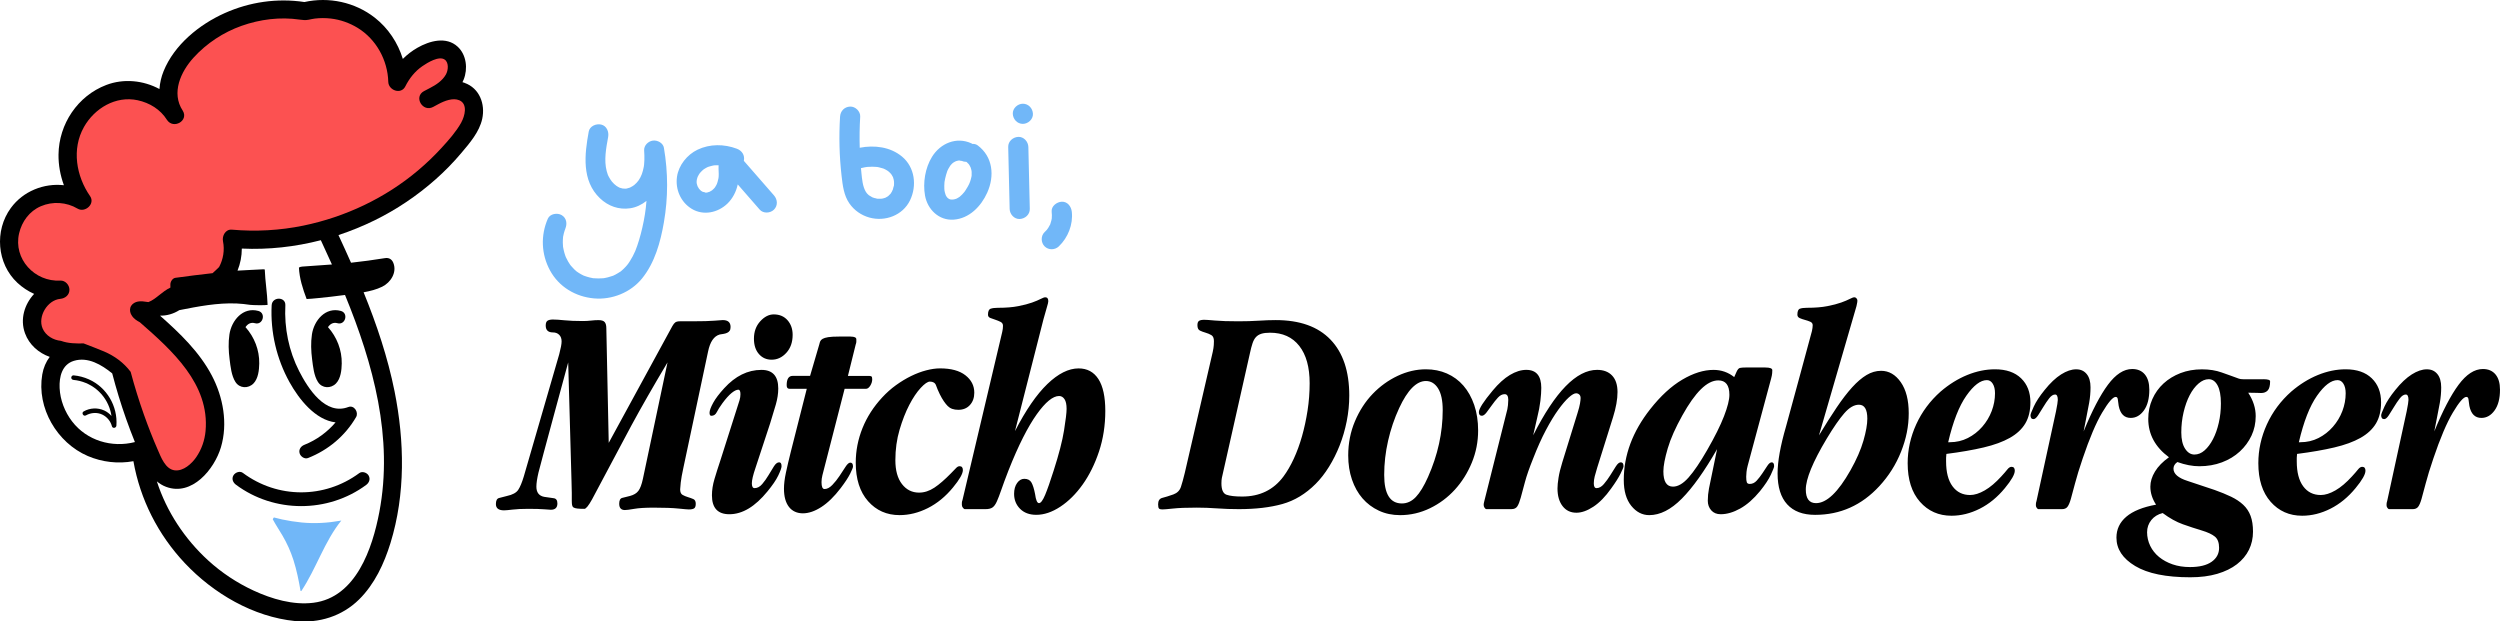<?xml version="1.0" encoding="UTF-8"?>
<svg id="Layer_2" data-name="Layer 2" xmlns="http://www.w3.org/2000/svg" viewBox="0 0 2250.91 559.56">
  <defs>
    <style>
      .cls-1 {
        fill: #000;
      }

      .cls-1, .cls-2, .cls-3 {
        stroke-width: 0px;
      }

      .cls-2 {
        fill: #71b7f8;
      }

      .cls-3 {
        fill: #fc5151;
      }
    </style>
  </defs>
  <g id="Layer_1-2" data-name="Layer 1">
    <g>
      <g>
        <path class="cls-1" d="M418.33,74.6c-.65-.23-1.3-.43-1.95-.6.39-.77.76-1.56,1.09-2.38,3.9-9.66,2.54-22.23-5.38-29.55-10.34-9.56-25.4-5.26-36.27.94-4.79,2.73-9.21,6.14-13.13,10.04-4.46-14.53-13.16-27.68-25.27-37.15-17.83-13.95-41.32-18.95-63.34-14.07-24.5-3.66-49.15-.13-71.8,10-22.91,10.24-45.38,28.54-54.99,52.25-2.07,5.1-3.34,10.57-3.73,16.09-14.47-7.81-32.18-9.65-47.87-3.66-25.81,9.84-42.69,35.2-43.01,62.66-.11,9.38,1.61,18.77,4.85,27.6-17.99-1.99-36.65,5.31-47.77,20.5-14.89,20.35-12.61,50.12,5.91,67.38,4.44,4.13,9.55,7.51,15.06,9.97-8.69,9.32-12.86,22.72-8.21,35.49,3.74,10.26,12.29,17.73,22.24,21.21-3.35,4.43-5.67,9.78-6.71,15.83-5.17,30.13,13.28,61.56,41.03,73.45,12.88,5.51,27.3,7.17,41.04,4.65,6.05,34.42,22.25,66.25,46.29,91.78,25.74,27.33,61.61,48.41,99.41,52.17,21.34,2.12,42.12-4.31,57.48-19.46,13.97-13.78,22.56-32.28,28.27-50.8,13.6-44.12,12.67-91.56,3.7-136.48-6.13-30.69-16.13-60.34-27.89-89.3,5.82-1.04,11.59-2.49,16.72-5.01,7.66-3.77,13.48-12.85,10.06-21.42-1.34-3.36-3.97-4.9-7.59-4.31-10.14,1.65-20.31,3.02-30.52,4.13-3.69-8.34-7.48-16.63-11.31-24.89,11.12-3.67,21.98-8.11,32.5-13.26,19.9-9.76,38.47-22.28,55.05-36.99,8.19-7.26,15.86-15.1,22.91-23.46,7.61-9.02,16.41-19.1,18.98-30.95,2.88-13.29-2.4-27.55-15.87-32.36ZM64.87,379.38c-6.53-8.55-10.7-19.24-11.19-30.02-.46-10,2.09-21.15,12.78-24.45,12.65-3.91,25.07,3.52,34.58,11.3,3.58,13.72,7.7,27.3,12.42,40.68,2.51,7.1,5.18,14.15,8,21.13-20.65,5.32-43.3-1.23-56.59-18.65ZM310.64,265.58c25.51,62.16,43.63,128.54,30.9,195.46-6.18,32.5-20.91,76.86-59.37,81.67-18.27,2.29-37.5-3.4-53.94-11.02-14.89-6.9-28.69-16.04-40.81-27.11-21.03-19.21-37.45-43.97-46.19-71.18,2.39,2.03,5.1,3.72,8.23,4.9,23.34,8.84,43.57-15.86,49.45-35.57,6.38-21.41,2.04-45.19-8.21-64.65-11.2-21.26-28.78-38.08-46.63-53.87,6.12.11,12.17-1.63,17.37-4.96,17.03-3.36,34.23-6.72,51.68-6,4.06.17,8.04.65,12.06,1.23,2.26.33,13.58.49,15.75.05-.31-10.67-2.16-21.22-2.55-31.89-.59-.14-1.23-.2-1.95-.14-4.52.36-18.07.76-22.58,1.17,2.55-6.28,3.86-13.02,3.87-19.86,23.96,1.13,47.97-1.54,71.15-7.53,3.36,7.21,6.7,14.49,9.99,21.85-5.35.43-21.39,1.6-26.75,1.89-1.16.06-2.14.39-2.96.88.42,9.67,3.44,19.13,6.93,28.33,3.75-.04,18.34-1.67,21.92-2.07,4.22-.48,8.44-1.01,12.65-1.58Z"/>
        <path class="cls-1" d="M80.15,341.61c-4.44-1.99-9.09-3.22-13.94-3.66-1.11-.1-2.06,1.02-2.06,2.06,0,1.2.95,1.95,2.06,2.06,7.52.69,14.9,3.73,20.72,8.54,6.05,4.99,10.39,11.73,12.48,19.29.42,1.53.74,3.07.97,4.63-1.8-2.07-4-3.78-6.49-4.93-5.93-2.73-12.91-2.41-18.58.84-2.29,1.32-.23,4.87,2.08,3.55,4.41-2.53,10.08-2.93,14.71-.71,4.27,2.06,7.45,5.9,8.67,10.48.62,2.34,3.87,1.69,4.04-.55,1.32-17.44-8.68-34.42-24.65-41.59Z"/>
        <path class="cls-1" d="M313.64,366.46c-20.7,7.94-36.45-16.92-44.29-32.28-9.33-18.29-13.47-38.85-12.43-59.32.4-7.93-11.93-7.91-12.33,0-1.22,24,4.41,48.2,16.07,69.22,8.5,15.34,23.2,34.04,41.47,36.22-7.57,8.84-17.16,15.88-28.07,20.19-3.08,1.22-5.27,4.13-4.31,7.59.82,2.94,4.46,5.54,7.59,4.31,18.19-7.18,33.41-19.9,43.27-36.86,2.51-4.31-1.74-11.06-6.96-9.06Z"/>
        <path class="cls-1" d="M331.91,428.18c-1.51-2.66-5.77-4.19-8.44-2.21-31.35,23.17-73.56,23.08-104.82-.21-2.69-2.01-6.86-.42-8.44,2.21-1.87,3.12-.44,6.46,2.21,8.44,34.39,25.62,82.79,25.7,117.27.21,2.7-1.99,3.99-5.32,2.21-8.44Z"/>
        <path class="cls-2" d="M306.34,468.86c-11.44,2.02-23.1,2.71-34.67,1.58-5.93-.58-11.84-1.51-17.66-2.74-2.51-.53-4.95-1.23-7.39-1.81-.42.5-.78,1.05-1.03,1.66,2.65,4.95,5.81,9.67,8.64,14.48,4.15,7.05,7.48,14.44,9.98,22.23,2.91,9.09,4.79,18.44,6.4,27.83.21.04.43.07.65.09,13.47-20.2,20.82-44.67,36.07-63.52-.32.06-.64.13-.97.19Z"/>
        <path class="cls-1" d="M229.59,291.01c7.12,1.97,10.16-9.09,3.05-11.05-13.9-3.84-24.21,8.6-26.07,21.14-1.09,7.39-.8,14.96.15,22.34.85,6.56,1.63,14.82,5.29,20.51,3.74,5.8,11.52,6.13,16.23,1.28,4.29-4.42,5.07-12.06,5.17-17.92.21-12.07-4.36-23.84-12.39-32.78,1.92-2.82,4.7-4.6,8.57-3.53Z"/>
        <path class="cls-1" d="M303.87,291.01c7.12,1.97,10.16-9.09,3.05-11.05-13.9-3.84-24.21,8.6-26.07,21.14-1.09,7.39-.8,14.96.15,22.34.85,6.56,1.63,14.82,5.29,20.51,3.74,5.8,11.52,6.13,16.23,1.28,4.29-4.42,5.07-12.06,5.17-17.92.21-12.07-4.36-23.84-12.39-32.78,1.92-2.82,4.7-4.6,8.57-3.53Z"/>
        <path class="cls-3" d="M415.36,110.24c-4.74,8.48-11.49,16.04-18.03,23.15-6.55,7.13-13.56,13.83-20.95,20.07-29.5,24.89-65.54,41.92-103.3,49.69-21.16,4.36-42.86,5.51-64.38,3.63-5.69-.5-8.9,5.63-7.93,10.41,1.63,8.06.22,16.27-3.51,23.24-1.91,1.89-3.84,3.76-5.87,5.53-11.17,1.24-22.32,2.63-33.46,4.18-2.62.36-4.54,3.5-4.53,5.95l.02,2.86c-3.64,1.69-6.83,4.17-9.99,6.71-2.97,2.39-6.18,4.94-9.78,6.33-.32-.03-.64-.07-.96-.11-2.85-.4-5.59-.9-8.46-.38-2.39.44-4.7,1.67-6.06,3.74-1.46,2.22-1.39,4.98-.37,7.35,1.21,2.8,3.49,4.85,6.06,6.4.68.41,1.38.79,2.07,1.17.03.02.05.05.07.07,28.87,25.26,62.89,55.57,59.08,97.82-.76,8.38-3.62,16.65-8.4,23.58-4.07,5.9-11.58,12.8-19.41,11.84-8.46-1.03-12.35-11.93-15.27-18.58-4.55-10.38-8.66-20.96-12.45-31.64-4.49-12.66-8.45-25.49-11.92-38.46-6.27-8.26-14.3-14.2-23.91-18.32-6.01-2.57-12.24-4.82-18.4-7.26-6.88.12-13.75.08-20.26-2.25-.05-.02-.1-.04-.15-.06-6.96-.68-13.75-4.64-16.56-11.18-4.57-10.64,4.26-25.55,15.95-26.64,4.42-.41,8.22-3.48,8.22-8.22,0-4.26-3.77-8.47-8.22-8.22-23.08,1.29-42.46-19.47-37.1-42.54,2.49-10.7,9.32-19.99,19.55-24.4,10.66-4.6,23.17-3.77,33.1,2.15,6.75,4.03,16.07-4.31,11.25-11.25-12.53-18.05-16.67-42.42-5.54-62.2,9.55-16.96,28.69-28.37,48.38-24.14,10.75,2.31,20.5,8.27,26.39,17.69,5.78,8.78,19.85.74,14.2-8.3-10.54-16-1.78-35.11,9.81-47.81,11.73-12.87,26.72-22.73,43.13-28.56,16.65-5.91,34.76-8.19,52.31-5.62,2.9.42,5.24.68,8.17.1,1.85-.37,3.67-.8,5.55-1.03,4.73-.58,9.64-.56,14.37-.02,8.52.98,16.84,3.93,24.15,8.4,16.71,10.22,27.06,29.11,27.57,48.57.2,7.71,11.51,11.77,15.32,4.15,3.62-7.23,8.71-13.68,15.43-18.28,4.63-3.17,14.92-9.51,20.08-5.86,3.77,2.67,3.26,9.46,1.05,13.4-3.09,5.5-8.65,9.24-14.34,12.16-1.9.98-3.77,1.92-5.54,2.9-9.29,5.14-1.06,19.1,8.3,14.2,1.6-.83,3.19-1.73,4.8-2.59,5.81-3.11,13.14-5.85,18.8-3.49,7.99,3.34,4.95,14.37,1.83,19.96Z"/>
      </g>
      <g>
        <path class="cls-2" d="M597.77,133.09c-.76-4.43-5.89-7.04-9.95-6.5-4.19.56-8.17,4.39-7.86,8.91.19,2.85.3,5.69.21,8.55-.04,1.43-.14,2.85-.27,4.27-.13,1.48.05.25-.25,1.8-.98,5-2.09,8.54-4.85,12.55.37-.57-1.35,1.61-1.58,1.85-.73.76-1.5,1.51-2.32,2.19.16-.17-1.39.92-1.41.94-.24.15-2.41,1.25-2.17,1.21-.98.37-1.99.61-3,.88-.18.03-.32.06-.45.08-.37.03-.73.05-1.1.05-.36,0-2.29-.19-2.03-.09-.88-.19-1.72-.45-2.59-.7l-.32-.12c-.44-.21-.87-.43-1.3-.67-.64-.36-1.26-.76-1.88-1.18.75.48-1.44-1.21-1.69-1.45-.73-.7-1.42-1.45-2.08-2.22.26.25-1.24-1.72-1.39-1.97-.47-.74-.9-1.49-1.31-2.26-.27-.51-.53-1.03-.78-1.56.32.84.29.76-.1-.24-.39-1.08-.75-2.17-1.04-3.28-2.61-9.85-.55-20.72,1.3-30.82.85-4.65-1.27-10-6.33-11.16-4.44-1.01-10.24,1.34-11.16,6.33-3.76,20.46-6.53,44.13,10.07,60.01,7.42,7.1,17.05,10.56,27.25,9.04,5.4-.8,10.39-3.24,14.67-6.63-.16,2.11-.36,4.21-.6,6.3-.84,7.37-2.53,15.91-4.57,23.62-.93,3.49-1.95,6.96-3.13,10.38-1.34,3.88-2.06,5.74-4.1,9.61-1.45,2.75-3.75,6.41-5.03,7.88-1.07,1.23-2.15,2.43-3.33,3.55-.65.62-1.33,1.21-2.01,1.8-.18.15-.3.26-.4.35-.12.07-.28.16-.5.3-1.46.9-2.87,1.84-4.41,2.62-.51.26-1.02.5-1.54.75-.19.09-.34.16-.46.22-.13.04-.31.09-.54.16-1.37.43-2.7.91-4.09,1.26-.83.21-1.67.4-2.51.56-.43.08-.87.16-1.31.23-.14.01-.31.04-.53.06-2.88.25-5.69.2-8.58-.02-.2-.01-.36-.02-.48-.03-.13-.03-.29-.07-.5-.12-.84-.18-1.68-.33-2.51-.53-1.67-.4-3.28-.94-4.9-1.51-.19-.07-.35-.12-.47-.16-.12-.07-.29-.16-.51-.27-.51-.26-1.02-.5-1.53-.77-1.48-.79-2.88-1.68-4.25-2.65-.11-.08-.2-.15-.25-.2-.63-.55-1.26-1.08-1.86-1.66-1.05-1-2.03-2.07-2.97-3.18-.12-.18-.92-1.2-.99-1.29-.63-.91-1.22-1.85-1.77-2.81-.72-1.24-1.38-2.52-1.97-3.83.01-.03-.53-1.44-.58-1.57-.27-.79-.53-1.58-.75-2.39-.46-1.61-.79-3.24-1.1-4.88-.03-.17-.06-.31-.09-.42,0-.12-.01-.28-.02-.47-.06-1.11-.16-2.21-.18-3.32-.02-1.67.08-3.32.22-4.98.01-.15.02-.28.03-.39.03-.12.07-.28.12-.48.19-.81.33-1.63.53-2.43.2-.81.43-1.6.69-2.39.1-.32,1.33-3.43.58-1.72,1.96-4.48,1.32-9.73-3.25-12.41-3.84-2.25-10.44-1.26-12.41,3.25-6.58,15.06-5.94,31.97,1.91,46.49,8.05,14.91,23.03,23.8,39.69,25.28,16.16,1.44,32.97-5.31,43.22-17.94,11.52-14.2,16.61-32.82,19.68-50.55,3.87-22.32,3.83-44.8.01-67.12ZM696.84,175.9l-27.1-31.08c1.05-5.05-1.67-9.19-6.37-10.94-11.44-4.28-24.22-4.39-35.33.9-9.34,4.45-17.02,14-18.5,24.33-1.63,11.35,3.31,22.88,13.27,28.92,10.48,6.36,23.58,3.51,32.13-4.72,4.7-4.53,7.91-10.76,9.25-17.12.01-.05.02-.11.03-.16l19.8,22.71c3.22,3.69,9.53,3.3,12.83,0,3.66-3.66,3.23-9.12,0-12.83ZM646.87,160.54c-.06.36-.54,2.38-.81,3.29-.46,1.55-.67,2.12-1.21,3.01-.33.55-.65,1.1-.98,1.65-.06.1-.37.5-.49.66-.3.34-.62.68-.94,1-.02.02-1.48,1.28-1.25,1.16-.8.57-1.66,1.06-2.54,1.49.59-.32-1.42.4-2.11.59-.14.02-.27.04-.36.04-.51,0-1,0-1.5-.02,1.23,0-2.18-.91-1.6-.47-.64-.38-1.87-1.15-1.64-.91-.31-.27-.62-.55-.91-.83.06.06-.69-.78-1.01-1.1-.19-.26-.41-.58-.47-.66-.3-.48-.56-.98-.84-1.46-.06-.11-.11-.18-.15-.24-.28-.76-.51-1.54-.7-2.33-.03-.14-.09-.65-.14-.97,0-.31,0-.69,0-.8,0-.1.01-.43.02-.74.09-.41.26-1.58.25-1.54.14-.56.32-1.1.48-1.65.04-.13.18-.47.26-.67.56-1.14,1.22-2.25,1.96-3.28-.24.33-1,1.07.2-.21.5-.53.98-1.07,1.5-1.58.42-.41.85-.8,1.29-1.18.04-.03.07-.06.1-.08.28-.2.57-.4.87-.59.96-.63,1.98-1.22,3.03-1.7.09-.02.88-.32.97-.34.99-.28,1.96-.6,2.96-.82,2.13-.48,1.49-.37,3.68-.45.73-.03,1.46-.03,2.2-.01-.1,1.05-.11,2.11-.04,3.16.18,2.74.3,6.47-.06,8.56ZM812.14,140.97c-10.53-8.75-24.88-10.5-38.07-7.94-.27-9.33-.14-18.67.43-28,.29-4.74-4.38-9.28-9.07-9.07-5.16.23-8.76,3.99-9.07,9.07-1.08,17.8-.66,35.66,1.37,53.38.97,8.49,2.01,17.5,7.02,24.73,4.33,6.25,10.74,10.72,18.07,12.75,14.1,3.9,29.99-1.97,36.52-15.48,6.37-13.17,4.43-29.77-7.2-39.44ZM803.85,170.7c-.1.15-.65,1.52-.89,1.94-.32.57-.68,1.1-1.03,1.65-.05.07-.08.13-.11.17-.05.05-.08.08-.14.14-.62.63-1.23,1.26-1.88,1.85-.22.17-.54.42-.72.52-.68.38-1.35.78-2.05,1.13-.02.01-.03.02-.05.03-.09.02-.18.04-.3.07-.5.12-.99.3-1.49.43,0,0-.49.1-.91.19-.43.04-1.27.14-1.29.14-1.05.05-2.08-.02-3.12-.06-.08,0-.14,0-.21,0-.03-.02-.05-.03-.1-.05-.66-.31-1.57-.35-2.28-.56-.58-.17-1.15-.37-1.71-.57-.04-.02-.08-.04-.13-.07-1.03-.57-2.04-1.12-3.02-1.78-.05-.04-.09-.06-.13-.08-.05-.06-.1-.11-.17-.17-.37-.37-.76-.7-1.12-1.07-.19-.19-.36-.4-.54-.6-.03-.08-.73-1-.89-1.26-2.91-4.82-3.41-11.5-4-17.18-.14-1.37-.26-2.75-.39-4.12,1.14-.29,2.29-.56,3.45-.77-.05,0,.76-.12,1.27-.2.51-.05,1.38-.15,1.33-.15,1.4-.12,2.8-.18,4.2-.17,1.39,0,2.76.11,4.15.21.02,0,.05,0,.08,0-.02,0-.03,0-.04,0,.02,0,.03,0,.04,0,.3.04.87.15.78.14.26.05.52.09.78.15,1.31.28,2.61.63,3.88,1.06.27.09.54.2.8.3.14.09,1.24.6,1.37.67.46.25.91.51,1.36.78-.02-.01.59.4.98.66.36.3.94.77.92.76.39.36.76.73,1.12,1.11.21.23.42.46.63.69.1.15.52.72.65.94.31.57,1.08,1.92,1.13,1.99.02.1.05.23.09.42.12.5.31.99.43,1.49,0,0,.1.43.19.83.04.39.17,1.35.17,1.37.03.52.03,1.04.03,1.56,0,.52-.06,1.04-.07,1.56,0,.09,0,.16,0,.24-.01.03-.02.04-.03.07-.45,1.09-.65,2.4-.98,3.59ZM790.41,150.45s-.27-.04-.78-.14h0c.26.05.52.1.78.14ZM880.22,130.87c-1.38-1.03-3.04-1.4-4.72-1.3-.3-.2-.61-.38-.94-.54-13.45-6.11-27.87-.03-35.41,12.18-6.17,10-8.35,23.4-6.29,34.9,2.23,12.47,12.51,22.57,25.73,21.66,14.1-.97,24.76-11.99,30.28-24.32,6.74-15.02,5.19-32.29-8.65-42.59ZM873.46,163.51c-.55,1.59-1.12,2.75-2.15,4.58-.59,1.05-1.22,2.09-1.89,3.1-.27.41-.55.81-.83,1.22-.12.18-.2.29-.25.36-.04.05-.07.09-.12.15-1.22,1.51-2.59,2.97-4.1,4.19-.05.04-.1.08-.14.11-.07.04-.19.11-.36.22-.41.26-.82.53-1.24.78-.42.24-.85.48-1.3.69-.06.03-.11.05-.16.07-.08.02-.21.05-.41.11-.47.14-.95.28-1.42.4.01,0-.39.07-.68.12-.37.01-1.18.06-1.29.06-.36,0-.74,0-1.11-.04.04-.04-.91-.29-1.43-.44.09-.02-.57-.43-.93-.62-.22-.22-.59-.57-.88-.84-.15-.2-.5-.63-.7-.96-.21-.36-.54-1.05-.62-1.18-.28-.78-.52-1.57-.72-2.36-.14-.57-.25-1.15-.36-1.73.06.24-.09-.93-.12-1.43-.11-1.92-.02-3.81.11-5.73.02-.23.02-.39.03-.49.02-.08.03-.18.06-.3.16-.9.32-1.8.51-2.69.48-2.24,1.11-4.41,1.85-6.57-.01.03.18-.46.29-.73.17-.34.74-1.52.75-1.53.52-.99,1.1-1.96,1.74-2.88.15-.22.49-.66,1.33-1.51.31-.32.64-.62.98-.91.04-.03.07-.06.1-.08l.57-.38c.39-.22.77-.46,1.17-.68.09-.05.66-.31.96-.45.25-.08.58-.19.59-.19.52-.12,1.03-.27,1.55-.39.55-.03,1.1-.03,1.66-.01-.65.05,2.27.76.91.14,1.52.69,3.14,1.05,4.71,1.05.3.27.61.54.94.78-.98-.73.63.71.89.96.08.08.35.43.49.61.18.27.35.54.52.82.19.31.7,1.35.89,1.7.08.25.24.7.24.7.15.59.32,1.18.49,1.77,0,.01.06.27.12.5.04.34.13,1.04.14,1.17.06.99.03,1.96-.01,2.95-.02.37-.02.53-.01.57-.06.39-.15.79-.23,1.18-.29,1.38-.67,2.73-1.13,4.06ZM927.19,188.11c.12,5.08-4.25,8.85-9.07,9.07-4.98.22-8.96-4.33-9.07-9.07l-1.29-55.8c-.12-5.08,4.25-8.85,9.07-9.07,4.98-.22,8.96,4.33,9.07,9.07l1.29,55.8ZM930.02,102.46c.22,4.9-4.33,9.07-9.07,9.07-5.08,0-8.85-4.16-9.07-9.07-.22-4.9,4.33-9.07,9.07-9.07,5.08,0,8.85,4.16,9.07,9.07ZM953.36,221.81c-3.55,3.39-9.29,3.54-12.83,0-3.41-3.41-3.54-9.44,0-12.83,1.89-1.81,2.33-2.31,3.35-3.95.5-.8.93-1.63,1.37-2.46.16-.31.27-.5.35-.62.03-.14.09-.35.19-.69.28-.9.57-1.79.8-2.71.14-.59.27-1.19.38-1.79.2-2.03.13-4.04-.09-6.07-.55-5.05,4.6-8.87,9.07-9.07,5.26-.24,8.56,4.37,9.07,9.07,1.24,11.43-3.41,23.22-11.67,31.11Z"/>
        <path class="cls-1" d="M548.09,398.7l57.28-105.1c.9-1.62,1.8-2.74,2.7-3.38.9-.63,2.34-.95,4.32-.95h11.62c8.65,0,15.08-.18,19.32-.54,4.23-.36,6.71-.54,7.43-.54,4.68,0,7.02,2.07,7.02,6.21,0,1.44-.27,2.57-.81,3.38-.54.81-1.31,1.44-2.3,1.89-.99.45-2.07.77-3.24.95-1.17.18-2.3.36-3.38.54-5.23,1.44-8.74,6.58-10.54,15.4l-22.15,104.29c-1.26,5.77-2.07,10.27-2.43,13.51-.36,3.24-.54,5.32-.54,6.21,0,2.52.72,4.19,2.16,5,1.44.81,3.06,1.49,4.86,2.03,1.8.54,3.42,1.13,4.86,1.76,1.44.63,2.16,2.03,2.16,4.19s-.5,3.56-1.49,4.19c-.99.63-2.57.95-4.73.95-1.08,0-4.23-.27-9.46-.81-5.23-.54-12.61-.81-22.16-.81-7.56,0-13.42.36-17.56,1.08-4.15.72-6.94,1.08-8.38,1.08-3.42,0-5.13-1.89-5.13-5.67,0-3.06.9-4.82,2.7-5.27l7.02-1.76c3.42-.9,5.94-2.43,7.56-4.59,1.62-2.16,2.97-5.76,4.05-10.81l22.16-104.83c-12.79,21.44-23.64,40.39-32.56,56.87-8.92,16.48-32.24,60.79-35.39,66.46-3.15,5.67-5.45,8.51-6.89,8.51-2.7,0-4.82-.09-6.35-.27-1.53-.18-2.66-.49-3.38-.95-.72-.45-1.17-1.17-1.35-2.16-.18-.99-.27-2.3-.27-3.92v-7.02c0-2.52-.09-6.3-.27-11.35l-2.97-106.18s-25.49,93.75-26.75,99.16c-1.26,5.4-1.89,9.64-1.89,12.7,0,5.23,2.34,8.29,7.03,9.19,3.42.54,6.26.95,8.51,1.22,2.25.27,3.38,1.85,3.38,4.73,0,3.78-1.98,5.67-5.94,5.67-.72,0-2.7-.13-5.94-.41-3.24-.27-8.02-.41-14.32-.41-5.77,0-10.49.23-14.18.68s-6.26.68-7.7.68c-4.86,0-7.29-1.89-7.29-5.67,0-3.06.9-4.86,2.7-5.4,1.8-.54,4.23-1.17,7.29-1.89,5.04-1.08,8.42-2.93,10.13-5.54,1.71-2.61,3.38-6.62,5-12.02l31.88-109.96c1.44-5.4,2.16-9.27,2.16-11.62,0-2.52-.72-4.5-2.16-5.94-1.44-1.44-3.33-2.16-5.67-2.16-4.32,0-6.48-2.07-6.48-6.21,0-2.16.54-3.6,1.62-4.32,1.08-.72,2.7-1.08,4.86-1.08,2.52,0,5.99.23,10.4.68,4.41.45,9.95.68,16.62.68,2.52,0,4.95-.14,7.29-.41,2.34-.27,4.59-.41,6.75-.41,2.7,0,4.55.59,5.54,1.76.99,1.17,1.49,3.02,1.49,5.54l2.16,103.21ZM680.18,421.4c-2.16,6.31-3.24,10.9-3.24,13.78s.81,4.32,2.43,4.32c2.52,0,4.82-1.22,6.89-3.65,2.07-2.43,3.96-5.09,5.67-7.97,1.71-2.88,3.33-5.54,4.86-7.97,1.53-2.43,3.11-3.65,4.73-3.65,1.44,0,2.16,1.17,2.16,3.51,0,1.44-.99,4.23-2.97,8.38-1.98,4.15-5.27,8.88-9.73,14.32-11.11,13.59-22.42,20.53-34.31,20.53-10.45,0-15.67-5.67-15.67-17.02,0-4.68.76-9.59,2.3-14.73,1.53-5.13,3.28-10.67,5.27-16.62l17.29-54.31c.54-1.8.81-3.6.81-5.4,0-2.7-.63-4.05-1.89-4.05-1.62,0-3.65.99-6.08,2.97-2.43,1.98-5.18,5.04-8.24,9.19-2.34,3.24-4.05,5.94-5.13,8.11-1.08,2.16-2.7,3.24-4.86,3.24-1.08,0-1.62-.9-1.62-2.7,0-1.98,1.08-4.95,3.24-8.92,2.16-3.96,5.52-8.35,10-13.24,9.98-10.92,21.07-16.48,33.5-16.48,10.08,0,15.13,5.59,15.13,16.75,0,4.5-.72,9.28-2.16,14.32-1.44,5.04-3.15,10.72-5.13,17.02l-13.24,40.26ZM709.08,288.34c3.06,3.51,4.59,7.88,4.59,13.1,0,6.67-1.89,12.07-5.67,16.21-3.78,4.15-8.2,6.21-13.24,6.21-4.69,0-8.51-1.71-11.48-5.13-2.97-3.42-4.46-8.01-4.46-13.78,0-6.3,1.89-11.52,5.67-15.67,3.78-4.14,7.83-6.21,12.16-6.21,5.22,0,9.36,1.76,12.43,5.27ZM765.88,303.06c3.42,0,5.13.81,5.13,2.43v2.16c0,.72-.18,1.53-.54,2.43l-7.03,28.37h18.91c.9,0,1.62.14,2.16.41s.81,1.13.81,2.57c0,1.98-.59,3.92-1.76,5.81-1.17,1.89-2.48,2.84-3.92,2.84h-19.18l-19.99,77.81c-.54,2.16-.81,4.23-.81,6.21,0,4.15.9,6.21,2.7,6.21,2.34,0,4.68-1.22,7.02-3.65,2.34-2.43,4.5-5.13,6.48-8.11,1.98-2.97,3.78-5.72,5.4-8.24,1.62-2.52,3.06-3.78,4.32-3.78,1.62,0,2.43,1.17,2.43,3.51,0,.9-.86,3.06-2.57,6.48-1.71,3.42-4.54,7.75-8.51,12.97-5.76,7.57-11.58,13.24-17.43,17.02-5.86,3.78-11.39,5.67-16.62,5.67s-9.59-1.94-12.56-5.81c-2.97-3.87-4.46-9.32-4.46-16.35,0-4.14.58-8.96,1.76-14.45,1.17-5.49,2.66-11.84,4.46-19.05l14.32-56.47h-15.67c-1.62,0-2.43-1.08-2.43-3.24,0-5.58,1.8-8.38,5.4-8.38h15.67l8.38-28.64c.18-.9.45-1.76.81-2.57.36-.81,1.08-1.53,2.16-2.16,1.08-.63,2.74-1.12,5-1.49,2.25-.36,5.54-.54,9.86-.54h10.27ZM869.25,337.91c5.31,4.15,7.97,9.37,7.97,15.67,0,4.5-1.31,8.2-3.92,11.08-2.61,2.88-6.08,4.32-10.4,4.32s-7.34-1.12-9.59-3.38c-2.25-2.25-4.73-5.76-7.16-10.67-1.5-3.03-2.57-5.72-3.38-7.97-.81-2.25-2.66-3.38-5.54-3.38-1.98,0-4.73,1.89-8.24,5.67-3.51,3.78-6.94,8.87-10.27,15.27-3.33,6.4-6.26,13.87-8.78,22.42-2.52,8.56-3.78,17.7-3.78,27.42,0,9.19,1.98,16.35,5.94,21.48,3.96,5.13,9.09,7.7,15.4,7.7,4.68,0,9.28-1.49,13.78-4.46,4.5-2.97,9.41-7.29,14.86-12.83,1.96-2,3.51-3.55,4.59-4.73,1.08-1.17,2.16-1.76,3.24-1.76,1.98,0,2.97,1.17,2.97,3.51,0,3.24-2.97,8.47-8.92,15.67-6.67,8.11-14.18,14.28-22.56,18.51-8.38,4.23-16.89,6.35-25.53,6.35-11.53,0-20.99-4.19-28.37-12.56-7.39-8.38-11.08-19.95-11.08-34.72,0-10.62,2.03-20.98,6.08-31.07,4.05-10.08,10-19.23,17.7-27.56,3.81-4.12,7.92-7.84,12.43-11.08,4.5-3.24,9.05-5.99,13.64-8.24,4.59-2.25,9.14-3.96,13.64-5.13,4.5-1.17,8.65-1.76,12.43-1.76,9.9,0,17.51,2.07,22.83,6.21ZM913.85,388.17c9.73-18.91,19.45-33.05,29.18-42.42,9.73-9.36,19.09-14.05,28.1-14.05,7.74,0,13.69,3.2,17.83,9.59,4.14,6.4,6.21,15.99,6.21,28.77s-1.89,25.13-5.67,36.47c-3.78,11.35-8.69,21.25-14.72,29.72-6.04,8.47-12.75,15.13-20.13,19.99-7.39,4.86-14.59,7.29-21.61,7.29-6.12,0-10.99-1.8-14.59-5.4-3.61-3.6-5.4-8.11-5.4-13.51,0-3.96.9-7.2,2.7-9.73,1.8-2.52,3.96-3.78,6.48-3.78,3.06,0,5.22,1.13,6.48,3.38,1.26,2.25,2.34,5.72,3.24,10.4.72,5.4,1.89,8.11,3.51,8.11s3.47-2.47,5.54-7.41c2.07-4.94,4.63-12.26,7.7-21.96,4.68-14.55,7.79-26.58,9.32-36.1,1.53-9.52,2.3-15.99,2.3-19.4,0-3.95-.63-6.87-1.89-8.75-1.26-1.88-2.88-2.83-4.86-2.83-5.58,0-12.29,5.5-20.13,16.48-7.83,10.99-16.51,27.85-25.53,50.79-2.75,7-4.82,12.75-6.35,17.16-1.53,4.42-2.88,7.93-4.05,10.54-1.17,2.61-2.48,4.42-3.92,5.4-1.44.99-3.51,1.49-6.21,1.49h-18.64c-.54,0-1.12-.41-1.76-1.22-.63-.81-.95-1.66-.95-2.57v-1.89c0-.72.18-1.53.54-2.43,0,0,35.35-149.54,35.8-151.43.45-1.89.68-3.74.68-5.54,0-1.62-.72-2.79-2.16-3.51-1.44-.72-2.97-1.35-4.59-1.89-1.62-.54-3.15-1.08-4.59-1.62-1.44-.54-2.16-1.53-2.16-2.97,0-3.06.81-4.86,2.43-5.4,1.62-.54,3.78-.81,6.48-.81,7.2,0,13.33-.49,18.37-1.49,5.04-.99,9.19-2.07,12.43-3.24,3.24-1.17,5.81-2.25,7.7-3.24,1.89-.99,3.28-1.49,4.19-1.49,1.8,0,2.7,1.17,2.7,3.51,0,.9-.41,2.66-1.22,5.27-.81,2.61-1.85,6.26-3.11,10.94l-25.67,100.78ZM1091.9,316.89c.54-2.52.85-4.6.95-6.22.09-1.62.13-2.79.13-3.52,0-2.7-.77-4.5-2.3-5.41-1.53-.9-3.24-1.63-5.13-2.17-1.89-.54-3.61-1.17-5.13-1.9-1.53-.72-2.3-2.35-2.3-4.87,0-1.98.49-3.29,1.49-3.92.99-.63,2.57-.95,4.73-.95,1.44,0,4.68.23,9.73.68,5.04.45,11.98.68,20.8.68,6.66,0,12.79-.18,18.37-.54,5.58-.36,10.71-.54,15.4-.54,21.61,0,38.05,5.86,49.31,17.59,11.25,11.73,16.89,28.5,16.89,50.33,0,7.76-.77,15.47-2.3,23.14-1.53,7.67-3.65,14.93-6.35,21.78-2.7,6.86-5.9,13.26-9.59,19.21-3.69,5.95-7.7,11.09-12.02,15.42-9.01,9.02-19.01,15.07-29.99,18.14-10.99,3.07-24.05,4.6-39.18,4.6-6.85,0-13.37-.22-19.59-.68-6.21-.45-12.29-.68-18.24-.68-9.19,0-16.3.27-21.34.82-5.04.54-8.28.81-9.73.81s-2.43-.27-2.97-.81c-.54-.54-.81-1.81-.81-3.79,0-3.24,1.26-5.18,3.78-5.81,2.53-.63,5.86-1.67,10-3.12,3.42-1.26,5.67-3.52,6.75-6.76,1.08-3.25,2.25-7.49,3.51-12.72l25.13-108.78ZM1100.14,430.15c-.27,1.35-.41,3.02-.41,5.01,0,5.78,1.53,9.21,4.59,10.29,3.06,1.08,7.74,1.62,14.05,1.62,16.03,0,28.38-6.1,37.28-18.14,3.22-4.35,6.3-9.61,9.19-15.83,2.88-6.22,5.36-12.99,7.43-20.3,2.07-7.31,3.74-15.02,5-23.14,1.26-8.12,1.89-16.33,1.89-24.63,0-14.44-3.11-25.62-9.32-33.56-6.21-7.94-15-11.91-26.34-11.91-3.24,0-5.86.32-7.83.95-1.98.63-3.61,1.62-4.86,2.98-1.26,1.35-2.3,3.25-3.11,5.69-.81,2.44-1.58,5.37-2.3,8.79,0,0-24.99,110.84-25.26,112.2ZM1302.75,336.29c5.76,2.52,10.71,6.17,14.86,10.94,4.14,4.77,7.38,10.58,9.73,17.43,2.34,6.85,3.51,14.5,3.51,22.96,0,10.09-1.89,19.72-5.67,28.91-3.78,9.19-8.87,17.29-15.26,24.32-6.4,7.02-13.87,12.61-22.42,16.75-8.56,4.14-17.52,6.21-26.88,6.21-7.02,0-13.42-1.35-19.18-4.05-5.77-2.7-10.67-6.39-14.72-11.08-4.05-4.68-7.21-10.31-9.46-16.89-2.25-6.57-3.38-13.82-3.38-21.75,0-10.98,2.03-21.25,6.08-30.8,4.05-9.54,9.36-17.74,15.94-24.59,6.57-6.84,14.05-12.25,22.42-16.21,8.38-3.96,16.89-5.94,25.53-5.94,6.84,0,13.15,1.26,18.91,3.78ZM1294.78,349.67c-2.79-4.41-6.44-6.62-10.94-6.62-8.47,0-16.52,8.09-24.05,24.32-4.34,9.36-7.66,19.18-10,29.45-2.34,10.27-3.51,20.53-3.51,30.8,0,17.11,5.31,25.67,15.94,25.67,4.68,0,8.87-1.93,12.56-5.81,3.69-3.87,7.33-9.86,10.94-17.97,8.82-19.81,13.24-39.89,13.24-60.25,0-8.65-1.4-15.17-4.19-19.59ZM1437.97,421.4c-.9,2.88-1.62,5.4-2.16,7.57s-.81,4.23-.81,6.21c0,2.88.81,4.32,2.43,4.32,2.34,0,4.55-1.22,6.62-3.65,2.07-2.43,4.01-5.09,5.81-7.97,1.8-2.88,3.47-5.54,5-7.97,1.53-2.43,3.01-3.65,4.46-3.65,1.62,0,2.43,1.17,2.43,3.51,0,.9-.9,3.15-2.7,6.75-1.8,3.61-4.59,8.02-8.38,13.24-5.23,7.39-10.58,12.88-16.08,16.48-5.5,3.6-10.58,5.4-15.26,5.4-5.23,0-9.37-1.98-12.43-5.94-3.06-3.96-4.59-9.27-4.59-15.94,0-2.52.31-5.76.95-9.73.63-3.96,1.76-8.55,3.38-13.78l13.78-44.58c1.08-3.42,1.8-6.21,2.16-8.38.36-2.16.54-3.78.54-4.86,0-1.44-.41-2.52-1.22-3.24-.81-.72-1.76-1.08-2.84-1.08-1.62,0-3.83,1.26-6.62,3.78-2.79,2.52-5.94,6.21-9.46,11.08-3.51,4.86-7.21,10.94-11.08,18.24-3.88,7.29-7.7,15.8-11.48,25.53-3.42,8.47-5.9,15.58-7.43,21.34-1.53,5.77-2.79,10.45-3.78,14.05-.99,3.61-2.03,6.21-3.11,7.83s-2.79,2.43-5.13,2.43h-22.7c-.54,0-1.08-.41-1.62-1.22s-.81-1.66-.81-2.57c0-.54.04-1.03.13-1.49.09-.45.22-1.03.41-1.76l19.72-78.62c.9-3.06,1.44-5.72,1.62-7.97.18-2.25.27-3.83.27-4.73,0-3.42-1.08-5.13-3.24-5.13s-4.19,1.04-6.08,3.11c-1.89,2.07-3.69,4.32-5.4,6.75-1.71,2.43-3.33,4.64-4.86,6.62-1.53,1.98-2.93,2.97-4.19,2.97-1.8,0-2.7-1.08-2.7-3.24,0-3.06,4.16-9.53,12.43-19.45,5.24-6.29,10.4-10.98,15.54-14.05,5.13-3.06,10.04-4.59,14.72-4.59,9,0,13.51,5.4,13.51,16.21,0,3.24-.27,7.16-.81,11.75-.54,4.59-1.53,9.77-2.97,15.54l-3.51,15.4c19.81-39.26,38.99-58.9,57.55-58.9,5.76,0,10.27,1.71,13.51,5.13,3.24,3.42,4.86,8.38,4.86,14.86s-1.35,14.05-4.05,22.69l-14.32,45.66ZM1589.51,330.89c4.14,0,6.21.81,6.21,2.43,0,.54-.05,1.44-.13,2.7-.09,1.26-.41,2.88-.95,4.86l-21.07,78.35c-.54,1.98-.9,3.88-1.08,5.67-.18,1.8-.27,3.24-.27,4.32,0,2.34.18,4.01.54,5,.36.99,1.26,1.49,2.7,1.49,2.34,0,4.41-.99,6.21-2.97,1.8-1.98,3.51-4.19,5.13-6.62s3.11-4.68,4.46-6.75c1.35-2.07,2.66-3.11,3.92-3.11,1.44,0,2.16,1.17,2.16,3.51,0,.9-.99,3.47-2.97,7.7-1.98,4.23-5.23,9.14-9.73,14.72-5.77,7.02-11.71,12.25-17.83,15.67-6.13,3.42-11.98,5.13-17.56,5.13-3.61,0-6.44-1.17-8.51-3.51-2.07-2.34-3.11-5.22-3.11-8.65,0-3.6.36-7.29,1.08-11.08.72-3.78,7.29-35.39,7.29-35.39-11.35,19.82-21.93,34.67-31.75,44.58-9.82,9.9-19.59,14.86-29.31,14.86-6.31,0-11.71-2.79-16.21-8.38-4.5-5.58-6.75-13.33-6.75-23.24,0-22.33,7.91-43.6,23.78-63.76,9.36-11.89,19-20.76,28.91-26.61,9.9-5.85,19.27-8.78,28.1-8.78,7.02,0,13.24,2.16,18.64,6.48l2.16-4.86c.9-1.98,1.89-3.11,2.97-3.38s2.97-.41,5.67-.41h17.29ZM1514.67,374.12c-6.04,10.85-10.5,20.67-13.1,29.58-2.61,8.92-3.92,15.81-3.92,20.67,0,9.19,2.88,13.78,8.65,13.78,4.5,0,9.19-2.74,14.05-8.24,4.86-5.49,10.44-13.73,16.75-24.72,6.84-11.89,11.89-22.02,15.13-30.4,3.24-8.38,4.86-14.81,4.86-19.32,0-8.65-3.33-12.97-10-12.97-10.09,0-20.74,10.63-32.42,31.61ZM1637.77,391.95c5.76-9.54,11.08-17.92,15.94-25.13,4.86-7.2,9.5-13.24,13.91-18.1,4.41-4.86,8.73-8.55,12.97-11.08,4.23-2.52,8.6-3.78,13.1-3.78,7.02,0,12.92,3.41,17.7,10.23,4.77,6.82,7.16,16.14,7.16,27.98s-2.3,23.01-6.89,34.58c-4.59,11.57-11.14,21.92-19.59,31.07-15.88,17.2-35.12,25.83-57.82,25.83-10.99,0-19.36-3.15-25.13-9.46-5.77-6.3-8.65-15.58-8.65-27.83,0-5.4.63-11.62,1.89-18.64,1.26-7.03,3.15-14.86,5.67-23.51,0,0,22.92-83.98,23.37-86.05.45-2.07.68-3.82.68-5.27s-.72-2.47-2.16-3.11c-1.44-.63-3.02-1.17-4.73-1.62-1.71-.45-3.29-.99-4.73-1.62-1.44-.63-2.16-1.66-2.16-3.11,0-3.06.76-4.86,2.3-5.4,1.53-.54,3.65-.81,6.35-.81,7.2,0,13.33-.49,18.37-1.49,5.04-.99,9.19-2.07,12.43-3.24,3.24-1.17,5.81-2.25,7.7-3.24,1.89-.99,3.28-1.49,4.19-1.49.72,0,1.35.32,1.89.95.54.64.81,1.32.81,2.04,0,.18-.05.68-.13,1.5-.09.82-.32,1.95-.68,3.4l-33.77,116.38ZM1660.6,372c-4.42,5.07-9.71,12.66-15.81,22.82-12.67,21.14-18.91,36.48-18.91,45.91,0,8.19,3.06,12.28,9.19,12.28,9.54,0,19.92-9.86,31.07-29.63,5.41-9.6,9.28-18.46,11.62-26.56,2.34-8.1,3.51-14.72,3.51-19.88,0-8.36-2.52-12.55-7.56-12.55-4.32,0-8.69,2.54-13.1,7.61ZM1752.19,412.21v3.24c0,9.73,1.93,17.2,5.81,22.42,3.87,5.23,9.14,7.83,15.8,7.83,3.96,0,8.38-1.39,13.24-4.19,4.86-2.79,9.78-7.01,14.86-12.56,2.32-2.54,4.14-4.59,5.4-6.21,1.26-1.62,2.52-2.43,3.78-2.43,1.98,0,2.97,1.17,2.97,3.51,0,3.24-2.97,8.47-8.92,15.67-6.67,8.11-14.18,14.28-22.56,18.51-8.38,4.23-16.89,6.35-25.53,6.35-11.53,0-20.99-4.19-28.37-12.56-7.39-8.38-11.08-19.95-11.08-34.72,0-12.07,2.57-23.73,7.7-34.99,5.13-11.25,12.47-21.12,22.02-29.58,7.56-6.48,15.54-11.44,23.91-14.86,8.38-3.42,16.71-5.13,24.99-5.13,10.09,0,17.92,2.7,23.51,8.1,5.58,5.4,8.38,12.61,8.38,21.61,0,7.57-1.53,13.91-4.59,19.05-3.06,5.13-7.7,9.46-13.91,12.97-6.21,3.51-14.1,6.4-23.64,8.65-9.55,2.25-20.71,4.19-33.5,5.81-.18,1.26-.27,2.43-.27,3.51ZM1755.43,398.16c5.94,0,11.39-1.26,16.35-3.78,4.95-2.52,9.28-5.9,12.97-10.13,3.69-4.23,6.53-8.96,8.51-14.18,1.98-5.22,2.97-10.54,2.97-15.94,0-3.6-.67-6.48-2.03-8.65-1.35-2.16-3.11-3.24-5.27-3.24-5.77,0-11.93,4.69-18.51,14.05-6.58,9.37-12.02,23.33-16.35,41.88h1.35ZM1835.21,458.41c-.36,0-.81-.36-1.35-1.08-.54-.72-.81-1.44-.81-2.16v-1.35c0-.72.18-1.62.54-2.7l17.56-80.78c1.08-5.4,1.62-8.82,1.62-10.27,0-3.24-.81-4.86-2.43-4.86-1.8,0-3.61,1.17-5.4,3.51-1.8,2.34-3.51,4.86-5.13,7.56-1.62,2.7-3.2,5.23-4.73,7.57-1.53,2.34-2.93,3.51-4.19,3.51-1.8,0-2.7-1.17-2.7-3.51,0-.9.99-3.51,2.97-7.83,1.98-4.32,5.22-9.28,9.73-14.86,5.04-6.3,10-10.98,14.86-14.05,4.86-3.06,9.36-4.59,13.51-4.59s7.11,1.4,9.46,4.19c2.34,2.79,3.51,6.8,3.51,12.02,0,4.69-.41,9.32-1.22,13.91-.81,4.59-1.67,9.05-2.57,13.37l-2.43,12.43c7.56-18.55,14.86-32.56,21.88-42.01,7.02-9.46,14.32-14.18,21.88-14.18,4.86,0,8.65,1.62,11.35,4.86,2.7,3.24,4.05,7.84,4.05,13.78,0,7.93-1.62,14.14-4.86,18.64-3.24,4.5-7.21,6.75-11.89,6.75-5.77,0-9.37-3.6-10.81-10.81-.36-2.52-.63-4.5-.81-5.94-.18-1.44-.81-2.16-1.89-2.16-2.52,0-6.58,4.69-12.16,14.05-5.59,9.37-11.41,23.16-17.56,41.34-3.05,9.01-5.36,16.48-6.89,22.42-1.53,5.94-2.79,10.63-3.78,14.05-.99,3.42-2.03,5.81-3.11,7.16-1.08,1.35-2.7,2.03-4.86,2.03h-21.34ZM2037.71,341.43c4.14,0,6.21.63,6.21,1.89,0,3.96-.72,6.71-2.16,8.24-1.44,1.53-3.42,2.3-5.94,2.3-.54,0-1.76-.04-3.65-.14-1.89-.09-4.55-.13-7.97-.13,4.5,6.85,6.75,13.87,6.75,21.07,0,6.31-1.26,12.16-3.78,17.56-2.52,5.4-6.04,10.18-10.54,14.32-4.5,4.15-9.86,7.39-16.08,9.73-6.21,2.34-13.02,3.51-20.4,3.51-6.13,0-12.7-1.26-19.72-3.78-2.34,1.62-3.51,3.61-3.51,5.94,0,4.69,4.23,8.38,12.7,11.08l24.32,8.11c5.58,1.98,10.54,4.01,14.86,6.08,4.32,2.07,7.97,4.5,10.94,7.29,2.97,2.79,5.18,6.12,6.62,10,1.44,3.87,2.16,8.6,2.16,14.18,0,5.94-1.22,11.39-3.65,16.35-2.43,4.95-6.04,9.27-10.81,12.97-4.77,3.69-10.67,6.57-17.7,8.65-7.03,2.07-15.13,3.11-24.32,3.11-21.8,0-38.32-3.38-49.58-10.13-11.25-6.75-16.89-15.26-16.89-25.53,0-7.57,2.97-13.87,8.92-18.91,5.94-5.04,14.86-8.65,26.75-10.81-3.42-5.22-5.13-10.63-5.13-16.21,0-4.5,1.39-9.05,4.19-13.64,2.79-4.59,6.98-8.87,12.56-12.83-12.43-9.19-18.64-20.71-18.64-34.58,0-6.3,1.22-12.2,3.65-17.7,2.43-5.49,5.81-10.22,10.13-14.18,4.32-3.96,9.41-7.07,15.26-9.32,5.85-2.25,12.29-3.38,19.32-3.38,6.66,0,12.61.95,17.83,2.84,5.22,1.89,10.39,3.64,15.4,5.54.91.34,2.25.54,4.05.54h17.83ZM1936.94,468.28c-2.52,3.15-3.78,6.8-3.78,10.94s.95,8.42,2.84,12.29c1.89,3.87,4.55,7.2,7.97,10,3.42,2.79,7.47,5,12.16,6.62,4.68,1.62,9.9,2.43,15.67,2.43,8.46,0,14.95-1.58,19.45-4.73,4.5-3.15,6.75-7.34,6.75-12.56,0-4.69-1.26-8.06-3.78-10.13-2.52-2.07-6.48-3.92-11.89-5.54s-11.04-3.47-16.89-5.54c-5.86-2.07-11.93-5.45-18.24-10.13-4.32,1.08-7.75,3.2-10.27,6.35ZM1996.6,346.94c-2.01-3.68-4.67-5.52-7.95-5.52-3.11,0-6.18,1.3-9.19,3.91s-5.67,6.1-7.95,10.49c-2.29,4.4-4.12,9.51-5.49,15.34-1.37,5.83-2.06,11.89-2.06,18.17s1.14,11.17,3.43,14.67c2.29,3.5,5.07,5.25,8.37,5.25s6.35-1.25,9.19-3.76c2.84-2.51,5.35-5.88,7.54-10.09,2.2-4.21,3.93-9.1,5.21-14.67,1.28-5.56,1.92-11.39,1.92-17.49,0-7.17-1.01-12.6-3.02-16.28ZM2067.92,412.21v3.24c0,9.73,1.93,17.2,5.81,22.42,3.87,5.23,9.14,7.83,15.8,7.83,3.96,0,8.38-1.39,13.24-4.19,4.86-2.79,9.78-7.01,14.86-12.56,2.32-2.54,4.14-4.59,5.4-6.21,1.26-1.62,2.52-2.43,3.78-2.43,1.98,0,2.97,1.17,2.97,3.51,0,3.24-2.97,8.47-8.92,15.67-6.67,8.11-14.18,14.28-22.56,18.51-8.38,4.23-16.89,6.35-25.53,6.35-11.53,0-20.99-4.19-28.37-12.56-7.39-8.38-11.08-19.95-11.08-34.72,0-12.07,2.57-23.73,7.7-34.99,5.13-11.25,12.47-21.12,22.02-29.58,7.56-6.48,15.54-11.44,23.91-14.86,8.38-3.42,16.71-5.13,24.99-5.13,10.09,0,17.92,2.7,23.51,8.1,5.58,5.4,8.38,12.61,8.38,21.61,0,7.57-1.53,13.91-4.59,19.05-3.06,5.13-7.7,9.46-13.91,12.97-6.21,3.51-14.1,6.4-23.64,8.65-9.55,2.25-20.71,4.19-33.5,5.81-.18,1.26-.27,2.43-.27,3.51ZM2071.16,398.16c5.94,0,11.39-1.26,16.35-3.78,4.95-2.52,9.28-5.9,12.97-10.13,3.69-4.23,6.53-8.96,8.51-14.18,1.98-5.22,2.97-10.54,2.97-15.94,0-3.6-.67-6.48-2.03-8.65-1.35-2.16-3.11-3.24-5.27-3.24-5.77,0-11.93,4.69-18.51,14.05-6.58,9.37-12.02,23.33-16.35,41.88h1.35ZM2150.94,458.41c-.36,0-.81-.36-1.35-1.08-.54-.72-.81-1.44-.81-2.16v-1.35c0-.72.18-1.62.54-2.7l17.56-80.78c1.08-5.4,1.62-8.82,1.62-10.27,0-3.24-.81-4.86-2.43-4.86-1.8,0-3.61,1.17-5.4,3.51-1.8,2.34-3.51,4.86-5.13,7.56-1.62,2.7-3.2,5.23-4.73,7.57-1.53,2.34-2.93,3.51-4.19,3.51-1.8,0-2.7-1.17-2.7-3.51,0-.9.99-3.51,2.97-7.83,1.98-4.32,5.22-9.28,9.73-14.86,5.04-6.3,10-10.98,14.86-14.05,4.86-3.06,9.36-4.59,13.51-4.59s7.11,1.4,9.46,4.19c2.34,2.79,3.51,6.8,3.51,12.02,0,4.69-.41,9.32-1.22,13.91-.81,4.59-1.67,9.05-2.57,13.37l-2.43,12.43c7.56-18.55,14.86-32.56,21.88-42.01,7.02-9.46,14.32-14.18,21.88-14.18,4.86,0,8.65,1.62,11.35,4.86,2.7,3.24,4.05,7.84,4.05,13.78,0,7.93-1.62,14.14-4.86,18.64-3.24,4.5-7.21,6.75-11.89,6.75-5.77,0-9.37-3.6-10.81-10.81-.36-2.52-.63-4.5-.81-5.94-.18-1.44-.81-2.16-1.89-2.16-2.52,0-6.58,4.69-12.16,14.05-5.59,9.37-11.41,23.16-17.56,41.34-3.05,9.01-5.36,16.48-6.89,22.42-1.53,5.94-2.79,10.63-3.78,14.05-.99,3.42-2.03,5.81-3.11,7.16-1.08,1.35-2.7,2.03-4.86,2.03h-21.34Z"/>
      </g>
    </g>
  </g>
</svg>